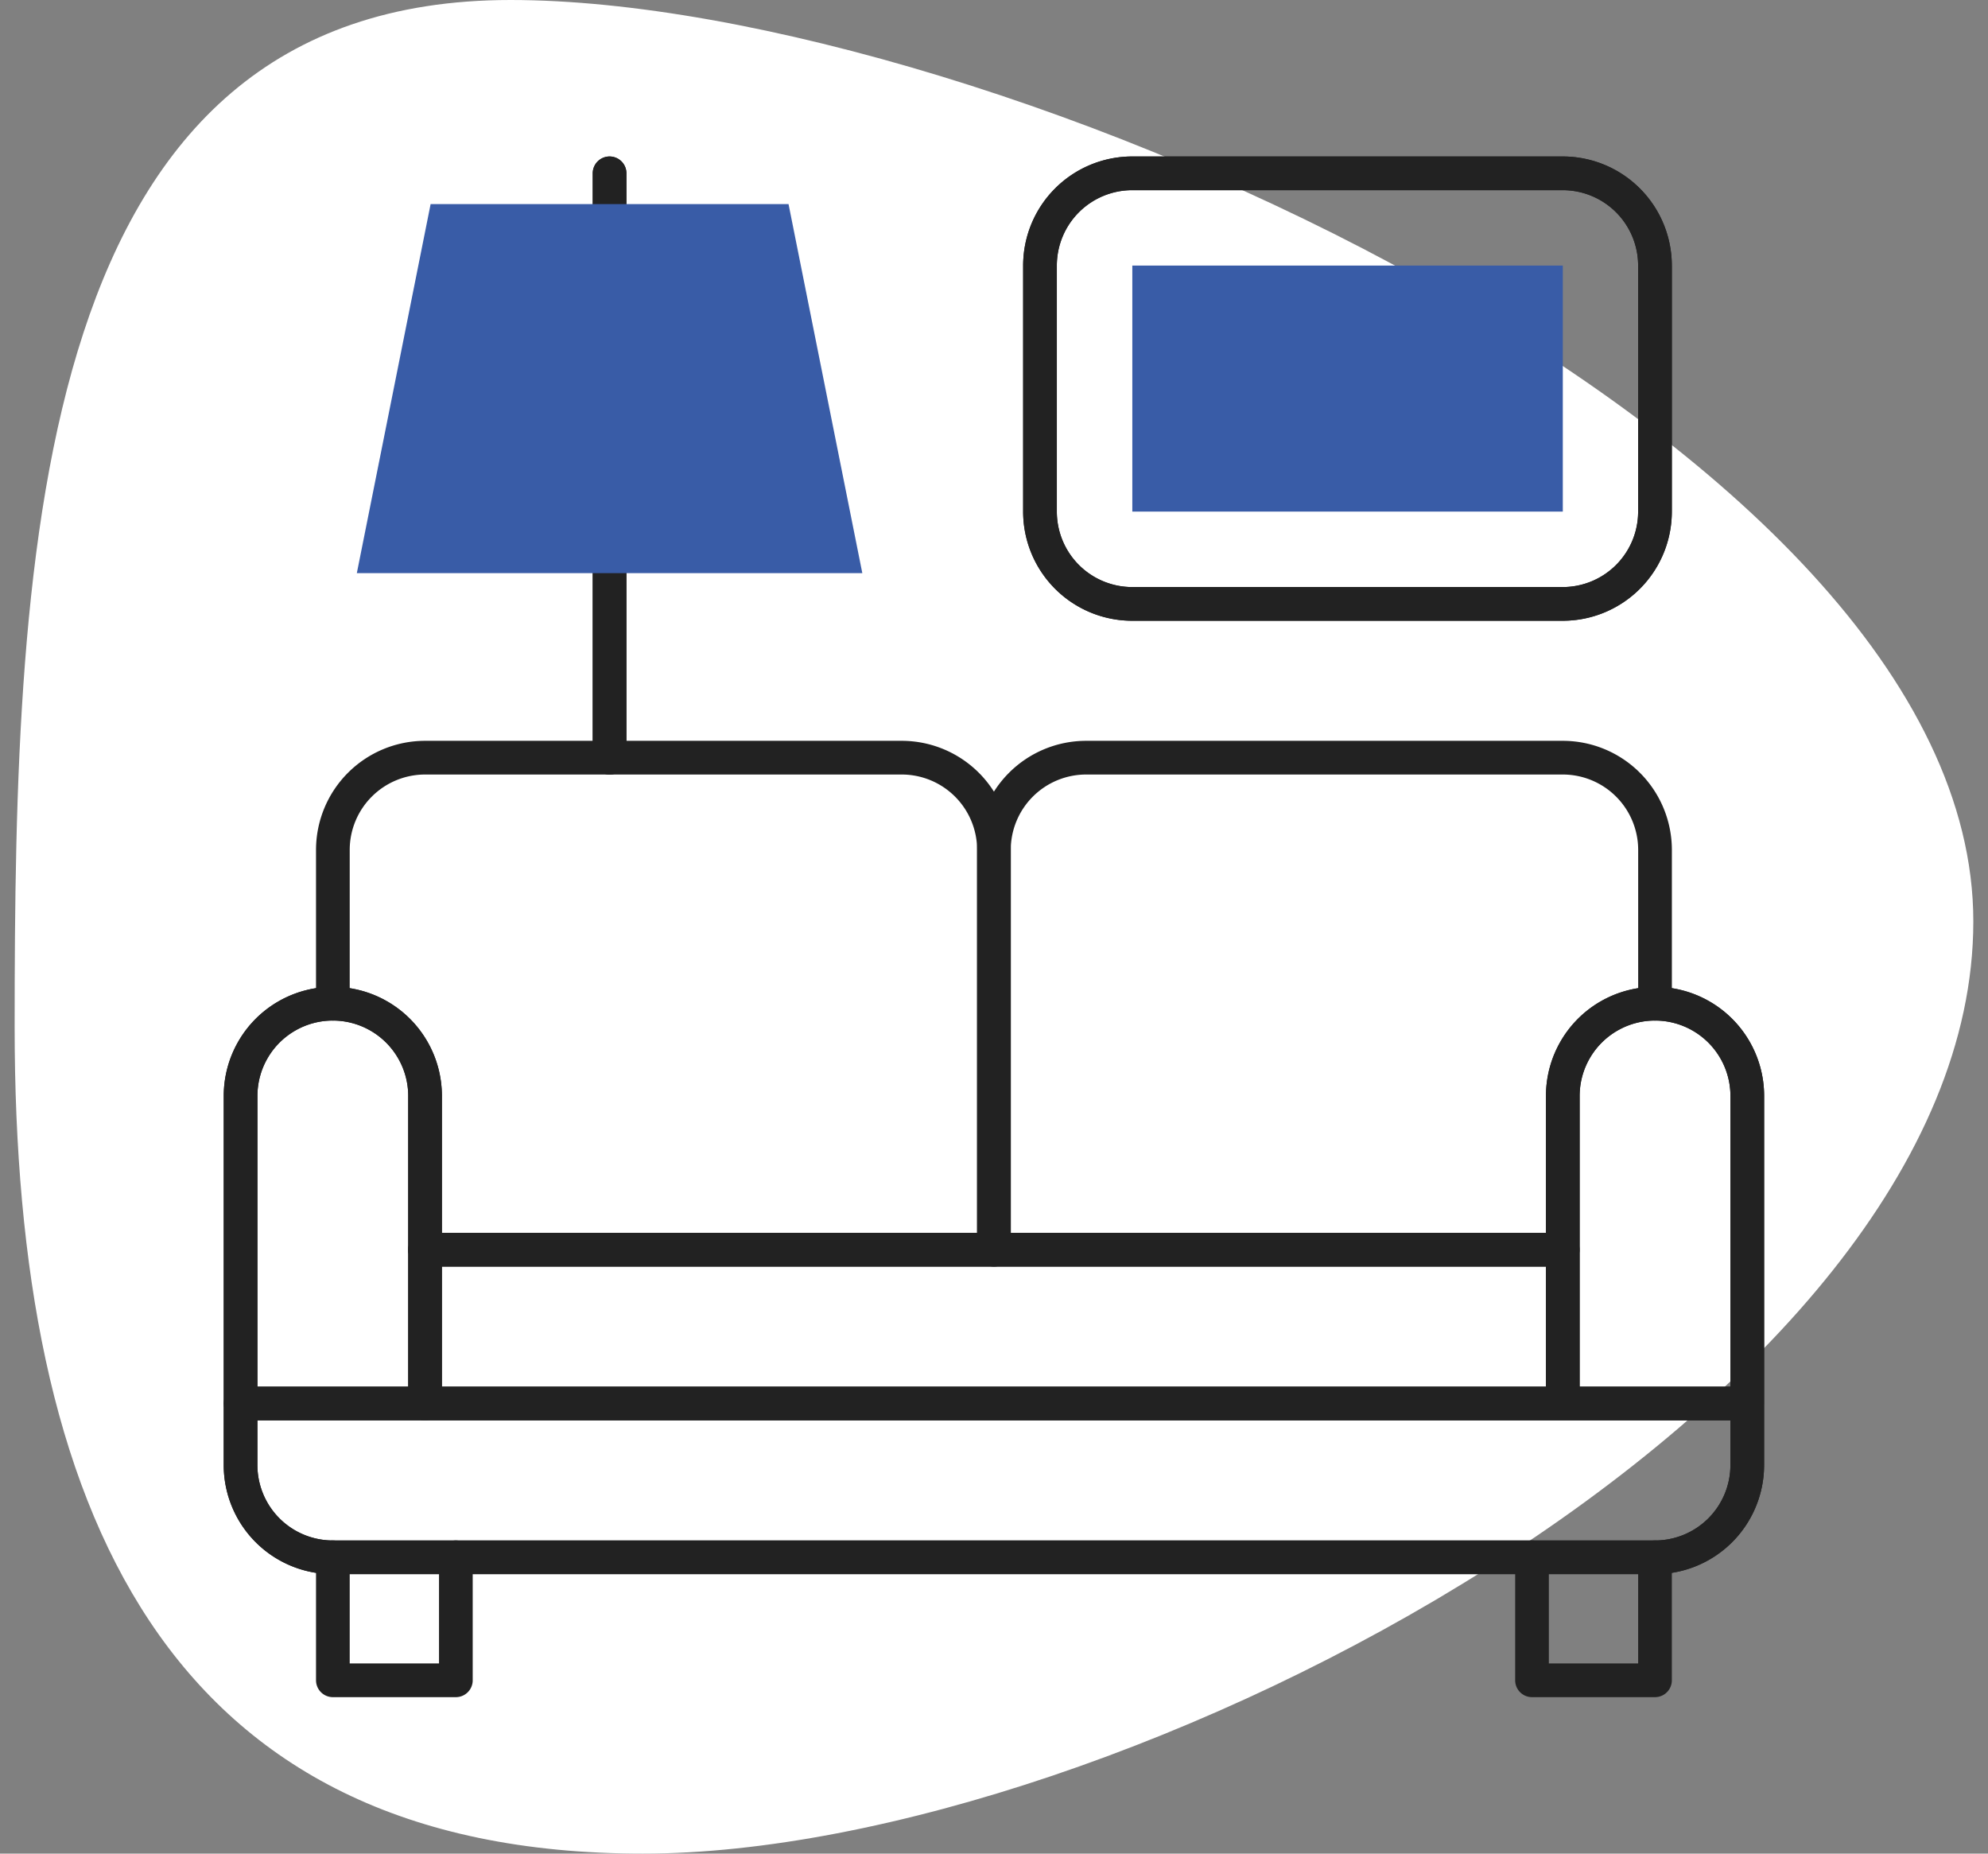 <svg width="118" height="110" viewBox="0 0 118 110" fill="none" xmlns="http://www.w3.org/2000/svg">
    <rect x="0" y="0" width="118" height="110" fill="#808080" stroke="none"/>
    <path d="M117.129 54.682c0 28.63-50.632 55.318-78.977 55.318C9.807 110 .869 89.577.869 60.946.87 32.316 1.958 0 30.303 0c28.345 0 86.826 26.05 86.826 54.682z" fill="#fff"/>
    <path d="M103.712 65.039V83.29h-10.95V65.039a5.475 5.475 0 0 1 10.95 0zM36.182 13.936v-3.65M103.71 83.29v3.65a5.475 5.475 0 0 1-5.475 5.476h-78.48a5.475 5.475 0 0 1-5.476-5.476v-3.65h89.431zM25.23 65.039V83.29H14.28V65.039a5.475 5.475 0 0 1 10.95 0zM36.182 44.963V32.187M92.757 35.838H67.206a5.475 5.475 0 0 1-5.476-5.476v-14.6a5.475 5.475 0 0 1 5.476-5.476h25.551a5.476 5.476 0 0 1 5.476 5.476v14.6a5.475 5.475 0 0 1-5.476 5.476z" stroke="#222" stroke-width="2" stroke-miterlimit="10" stroke-linecap="round" stroke-linejoin="round"/>
    <path d="M92.762 30.362V15.76H67.21v14.6h25.552z" fill="#395CA7"/>
    <path d="M25.229 74.164h67.529M92.762 83.29V65.039a5.475 5.475 0 0 1 10.95 0V83.29M36.182 13.936v-3.65M103.71 83.29v3.65a5.475 5.475 0 0 1-5.475 5.476h-78.48a5.475 5.475 0 0 1-5.476-5.476v-3.65h89.431z" stroke="#222" stroke-width="2" stroke-miterlimit="10" stroke-linecap="round" stroke-linejoin="round"/>
    <path d="M14.28 83.29V65.039a5.475 5.475 0 0 1 10.95 0V83.29M36.182 44.963V32.187" stroke="#222" stroke-width="2" stroke-miterlimit="10" stroke-linecap="round" stroke-linejoin="round"/>
    <path d="m21.18 34.013 4.38-21.902h21.244l4.38 21.902H21.18z" fill="#395CA7"/>
    <path d="M92.757 35.838H67.206a5.475 5.475 0 0 1-5.476-5.476v-14.6a5.475 5.475 0 0 1 5.476-5.476h25.551a5.476 5.476 0 0 1 5.476 5.476v14.6a5.475 5.475 0 0 1-5.476 5.476zM25.229 74.164h67.529M98.236 59.564v-9.126a5.476 5.476 0 0 0-5.475-5.475H64.47a5.476 5.476 0 0 0-5.475 5.475v23.727" stroke="#222" stroke-width="2" stroke-miterlimit="10" stroke-linecap="round" stroke-linejoin="round"/>
    <path d="M19.758 59.564v-9.126a5.476 5.476 0 0 1 5.475-5.475h28.29a5.476 5.476 0 0 1 5.475 5.475v23.727M27.058 92.415v7.3h-7.3v-7.3M98.234 92.415v7.3h-7.3v-7.3" stroke="#222" stroke-width="2" stroke-miterlimit="10" stroke-linecap="round" stroke-linejoin="round"/>
</svg>
